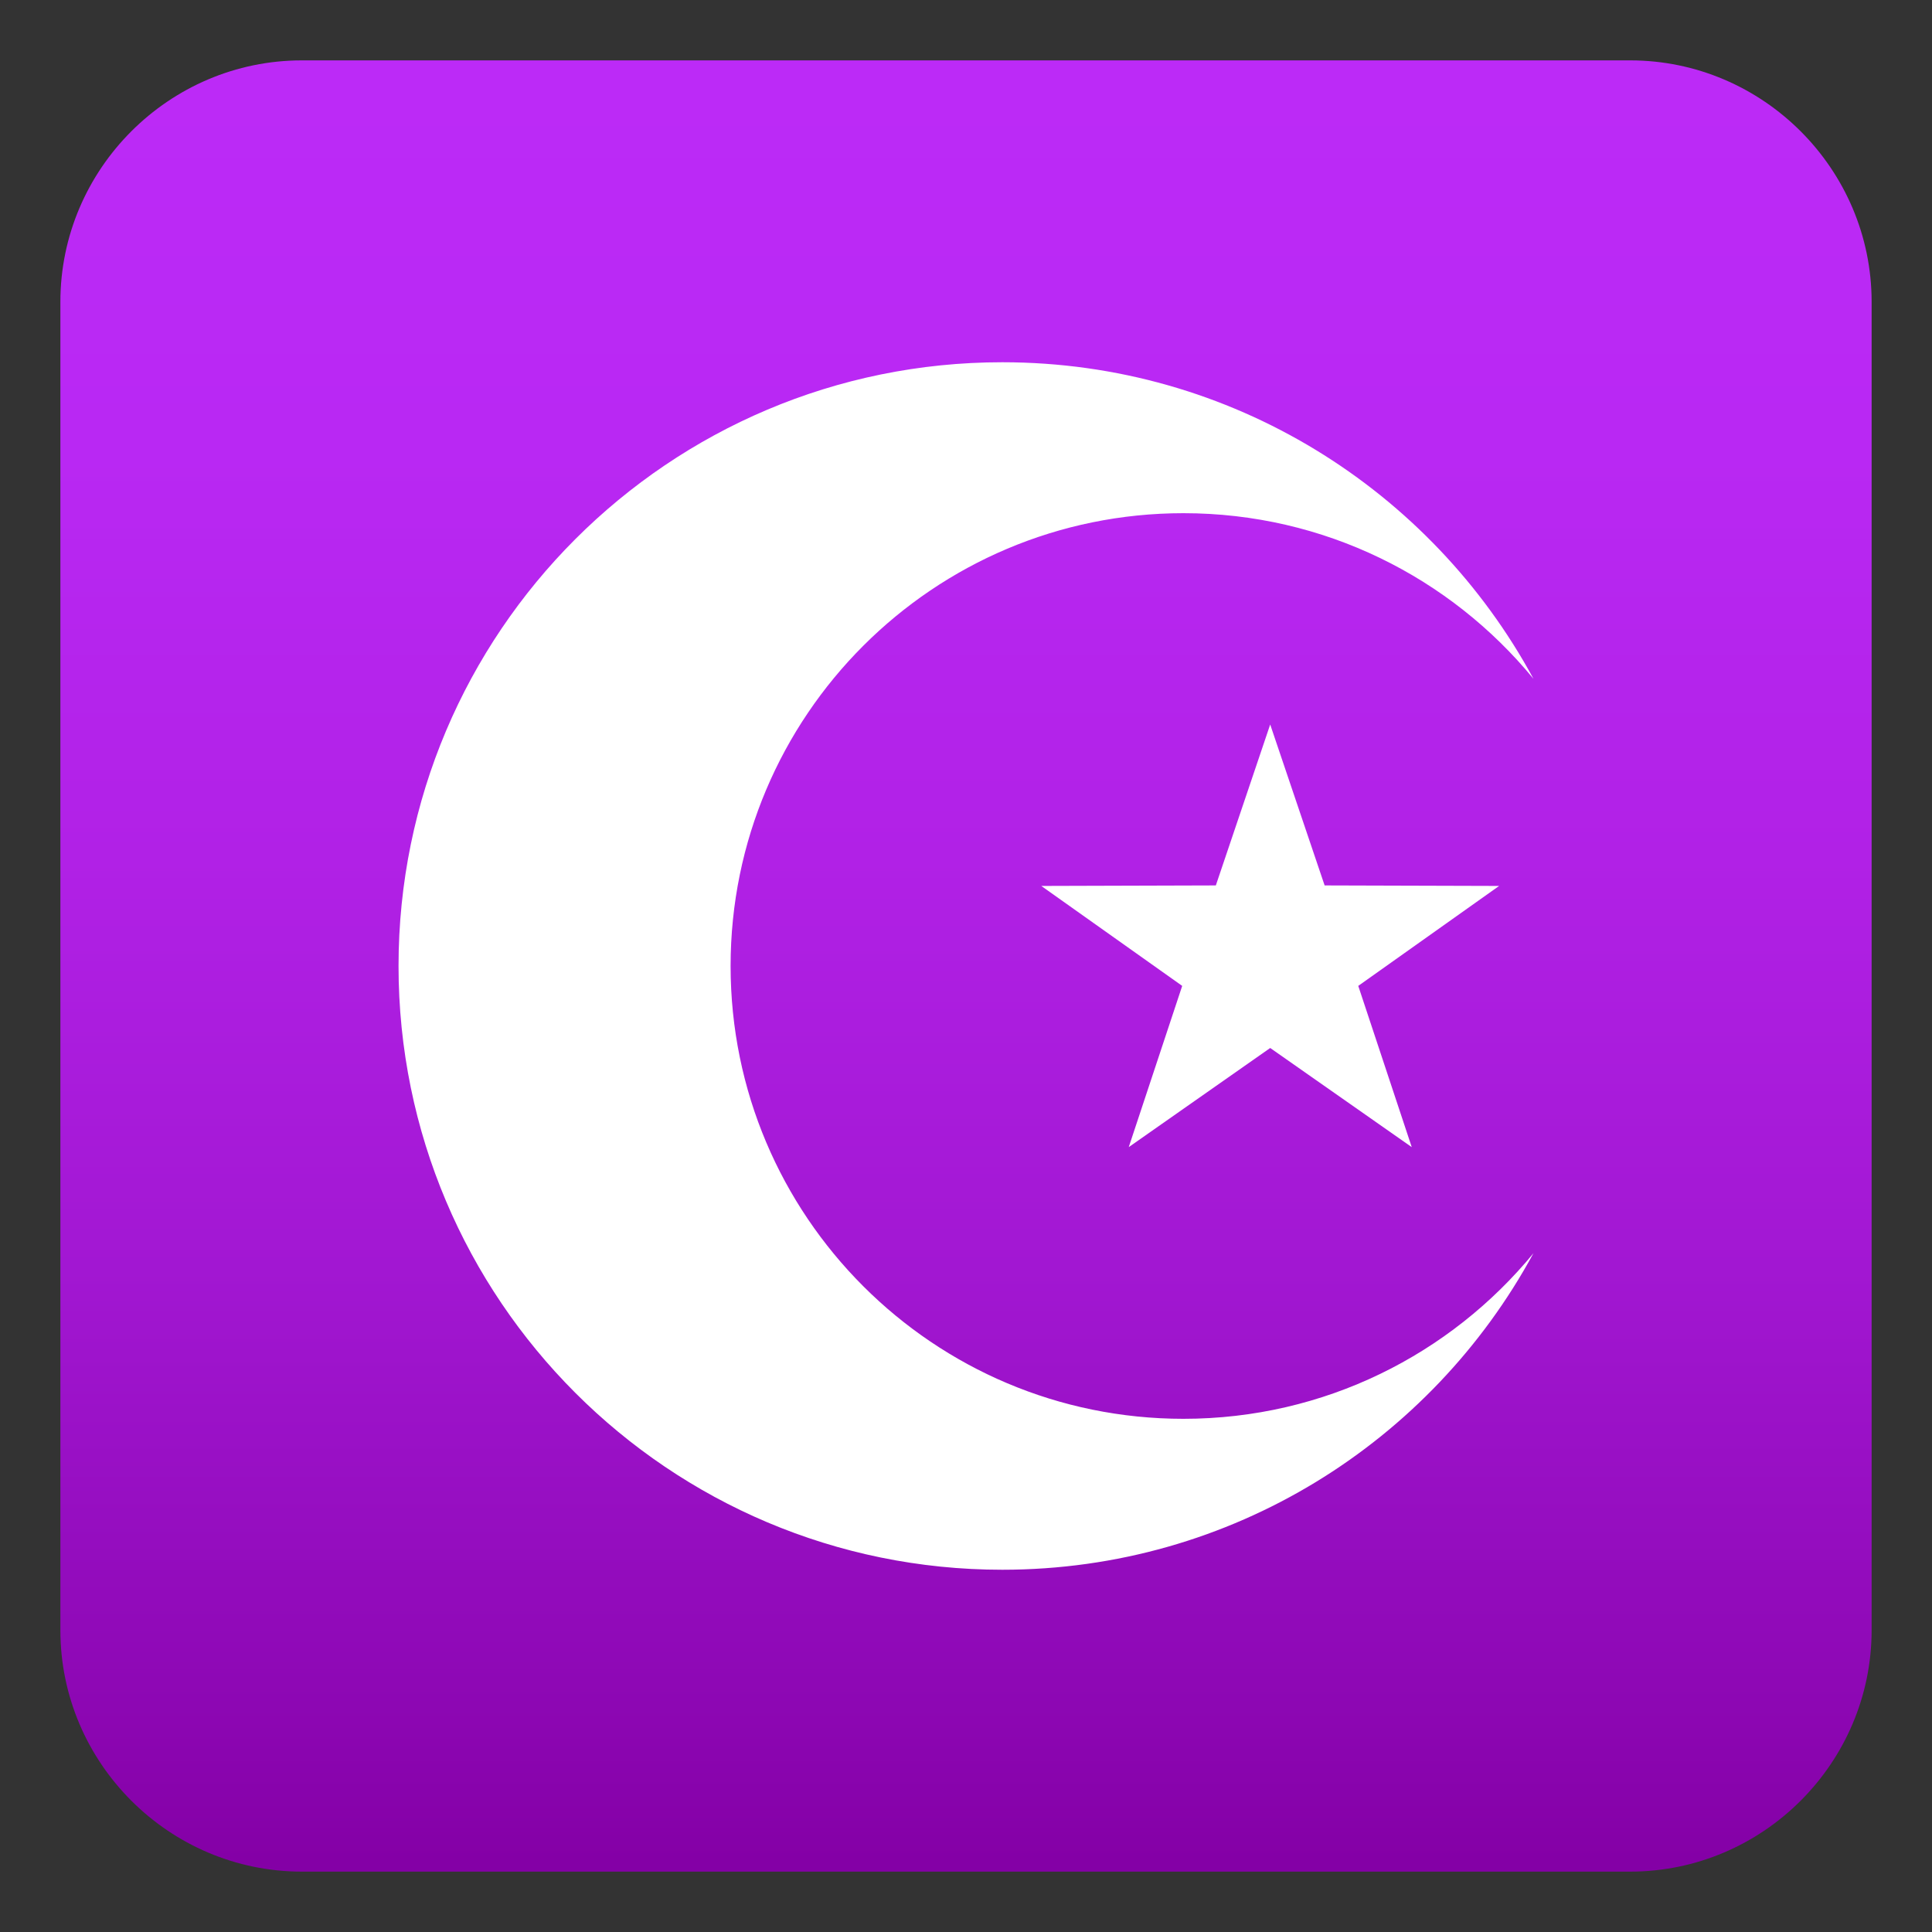 <?xml version="1.0" encoding="utf-8"?>
<!-- Generator: Adobe Illustrator 19.0.0, SVG Export Plug-In . SVG Version: 6.00 Build 0)  -->
<svg version="1.1" id="Layer_1" xmlns="http://www.w3.org/2000/svg" xmlns:xlink="http://www.w3.org/1999/xlink" x="0px" y="0px"
	 width="64px" height="64px" viewBox="0 0 64 64" enable-background="new 0 0 64 64" xml:space="preserve">
<rect x="0" y="0" width="64" height="64" fill="#333333" stroke="none"/>
<linearGradient id="SVGID_1_" gradientUnits="userSpaceOnUse" x1="32" y1="2" x2="32" y2="62">
	<stop  offset="0" style="stop-color:#BC2AF7"/>
	<stop  offset="0.216" style="stop-color:#B928F3"/>
	<stop  offset="0.44" style="stop-color:#B121E6"/>
	<stop  offset="0.668" style="stop-color:#A217D2"/>
	<stop  offset="0.896" style="stop-color:#8E08B5"/>
	<stop  offset="0.995" style="stop-color:#8400A6"/>
</linearGradient>
<path fill="url(#SVGID_1_)" d="M62,54c0,4.4-3.6,8-8,8H10c-4.4,0-8-3.6-8-8V10c0-4.4,3.6-8,8-8h44c4.4,0,8,3.6,8,8V54z"/>
<path fill="#FFFFFF" d="M39.202,47c-8.284,0-15-6.716-15-15s6.716-15,15-15c4.673,0,8.845,2.137,11.596,5.486
	C47.414,16.242,40.804,12,33.202,12c-11.046,0-20,8.955-20,20s8.954,20,20,20c7.602,0,14.212-4.242,17.596-10.486
	C48.047,44.863,43.875,47,39.202,47z"/>
<polygon fill="#FFFFFF" points="42.077,34.716 46.766,38 44.994,32.659 49.66,29.348 43.88,29.331 42.077,24 40.276,29.331 
	34.494,29.348 39.162,32.659 37.391,38 "/>
</svg>
